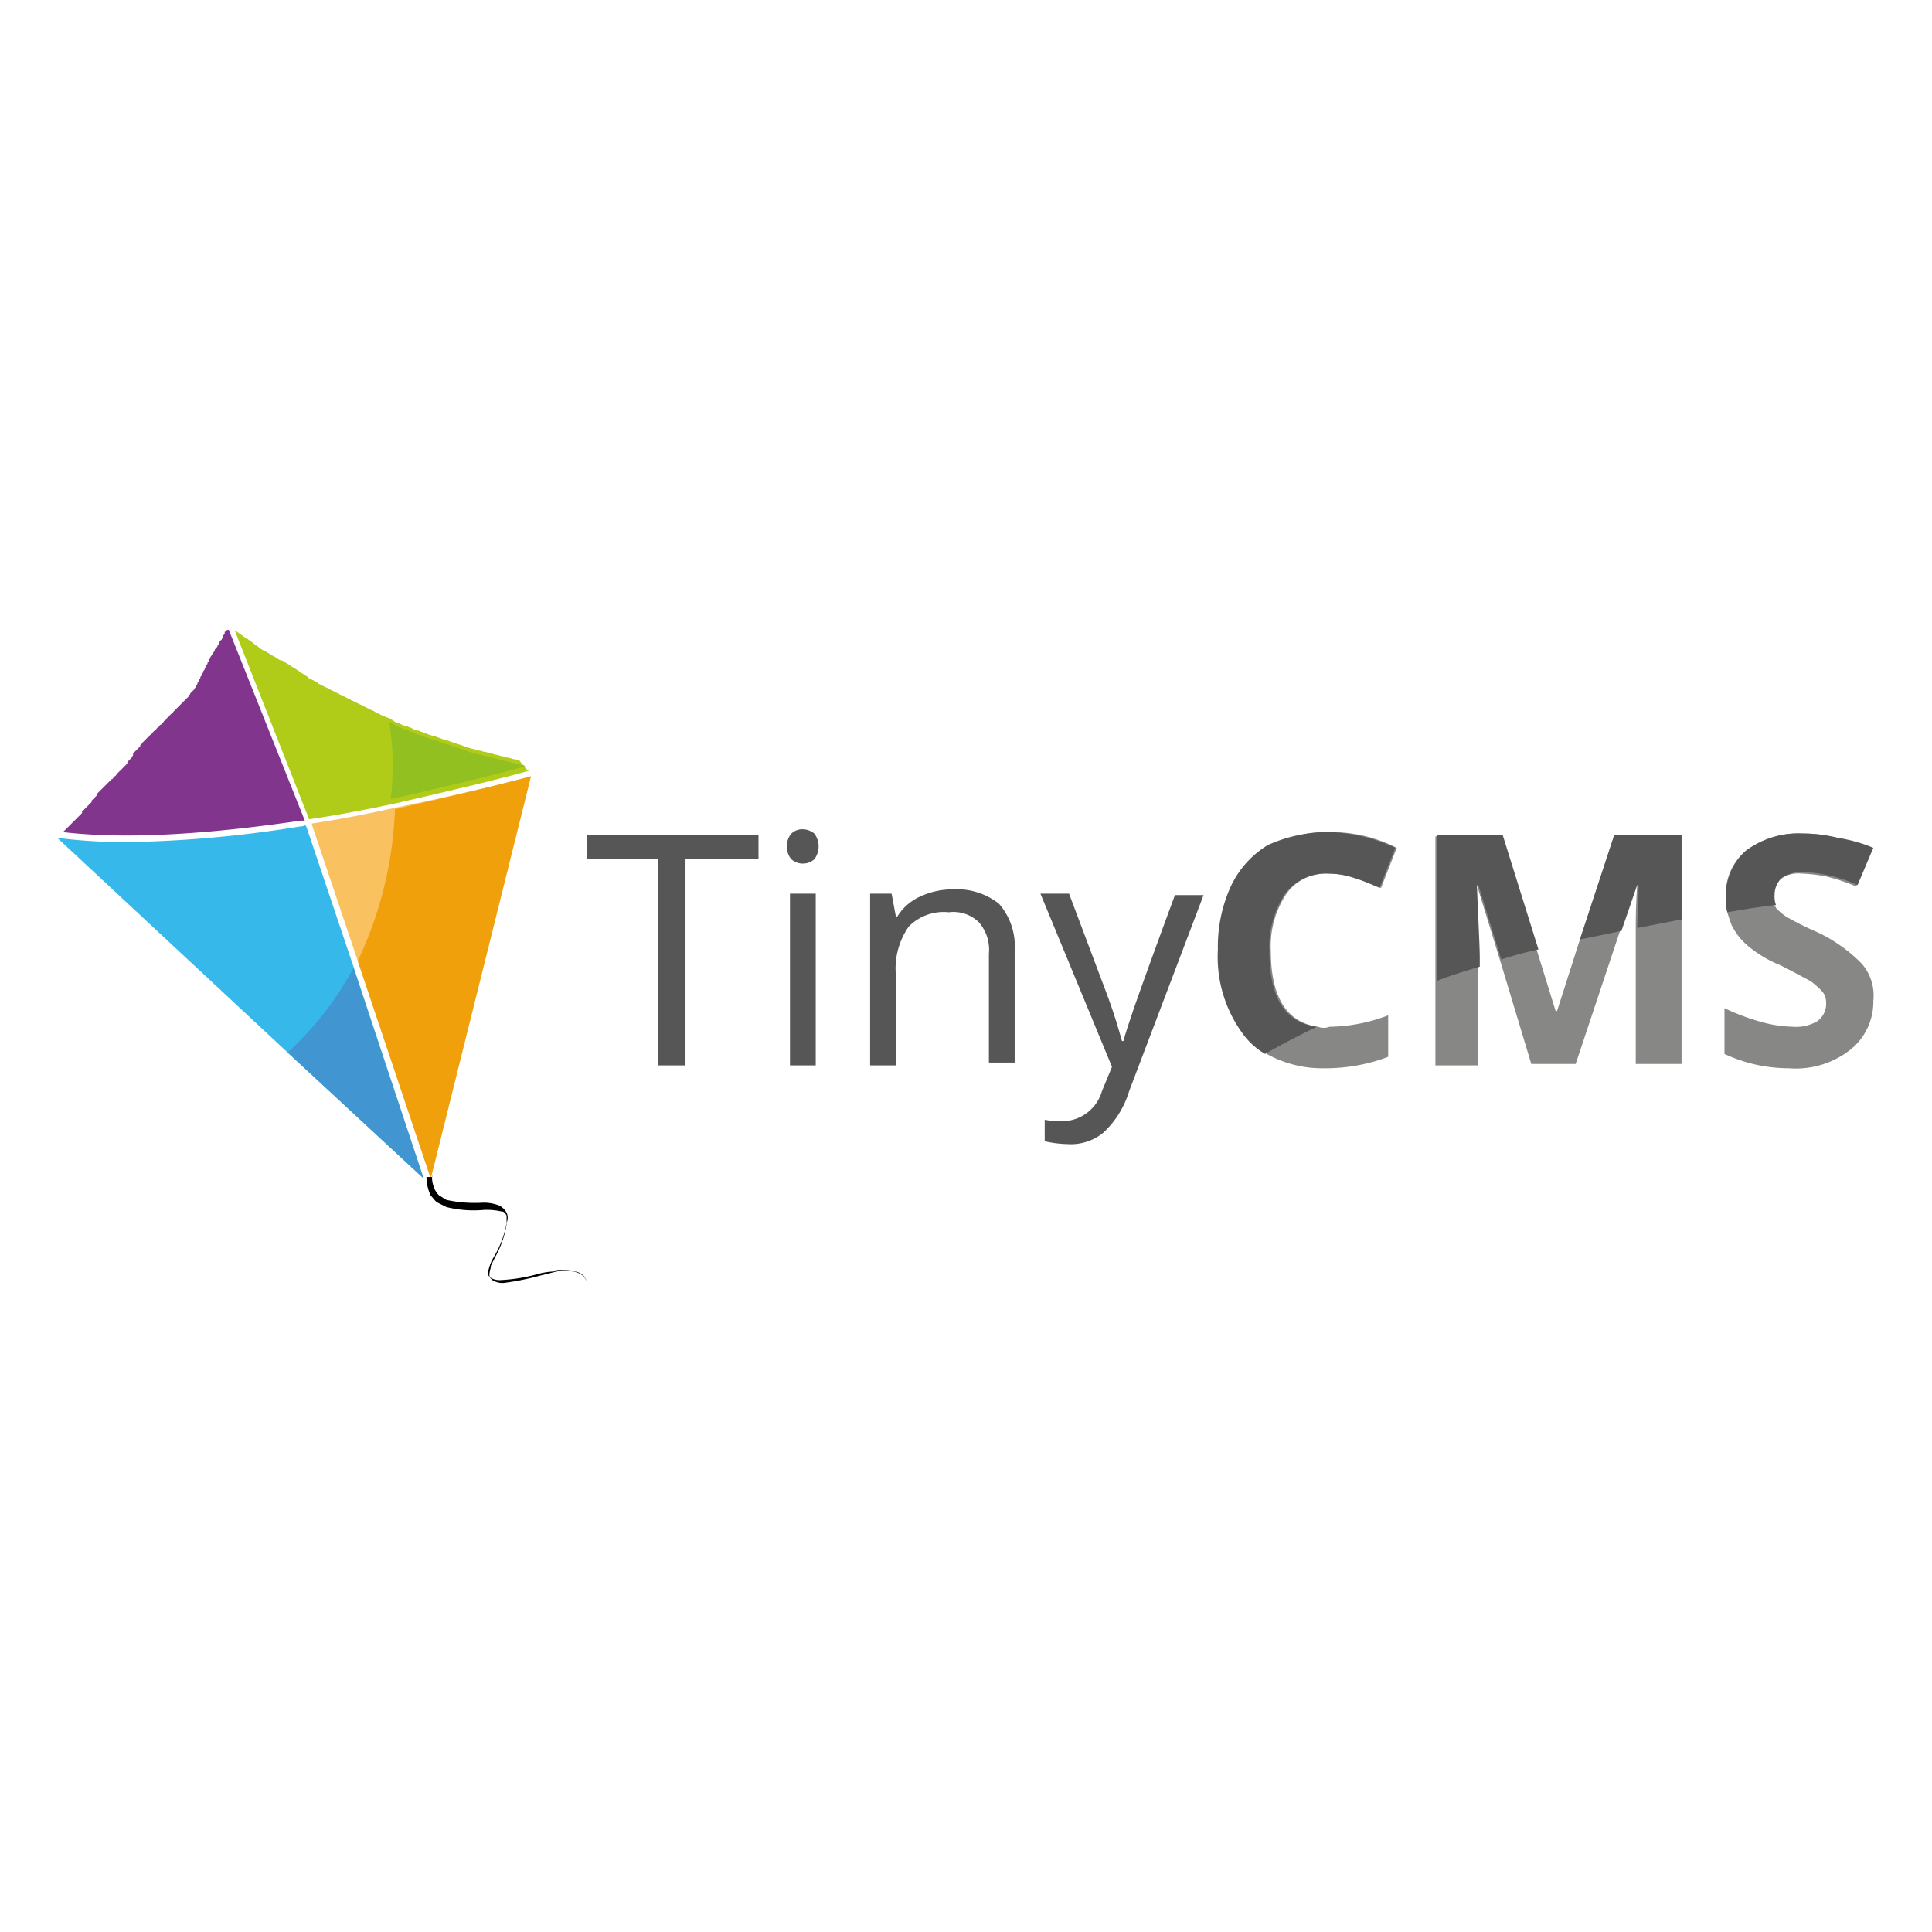 <svg xmlns="http://www.w3.org/2000/svg" xmlns:xlink="http://www.w3.org/1999/xlink" width="135" height="135" viewBox="0 0 135 135">
  <defs>
    <clipPath id="clip-tiny-logo">
      <rect width="135" height="135"/>
    </clipPath>
  </defs>
  <g id="tiny-logo" clip-path="url(#clip-tiny-logo)">
    <g id="tiny-logo-2" data-name="tiny-logo" transform="translate(0 -0.155)">
      <g id="Group_62" data-name="Group 62">
        <path id="Path_24122" data-name="Path 24122" d="M37,54c-2.1.6-5.5,1.4-9.4,2.3-1.9.4-3.9.8-6,1.1L16.4,44.2h0c.2.1.4.3.6.4h0c.1.1.2.2.3.2h0c.1.1.3.2.4.3h0c.1.1.3.2.4.3h0a2.186,2.186,0,0,0,.5.3h0c.2.1.3.2.5.3h0c.2.1.3.2.5.3h.1c.2.1.3.2.5.3a.1.1,0,0,1,.1.1,2.186,2.186,0,0,1,.5.3.1.1,0,0,1,.1.1,2.186,2.186,0,0,1,.5.3.1.1,0,0,1,.1.1l.6.3a.1.1,0,0,1,.1.1l.6.3c.1,0,.1.1.2.1l.6.3c.1,0,.1.1.2.1l.6.3c.1,0,.1.1.2.1l.6.3c.1,0,.1.1.2.1l.6.3a.349.349,0,0,1,.2.1l.6.3c.1,0,.2.1.3.1h0a2.186,2.186,0,0,1,.5.3c.1,0,.2.1.3.1a1.69,1.69,0,0,0,.5.2c.1,0,.2.1.3.1.2.1.3.2.5.2.1,0,.2.1.3.1.2.1.3.1.5.2.1,0,.2.1.4.1.2.1.3.1.5.2.1,0,.2.1.4.1.2.1.3.1.5.2.1,0,.3.1.4.1.2.1.3.1.5.2.1,0,.3.1.4.1s.3.1.4.1.3.1.4.1.3.1.4.1.3.1.4.1.3.1.4.1.3.1.4.1.3.1.4.1.3.1.4.1C36.8,54,36.9,54,37,54Z" fill="#b0cb18"/>
        <path id="Path_24123" data-name="Path 24123" d="M29.6,82.5l-9.5-8.8L4,58.7a36.827,36.827,0,0,0,4.9.3A83.224,83.224,0,0,0,21,57.9a.367.367,0,0,0,.3-.1l.1.1,3.3,9.8Z" fill="#36b8ea"/>
        <path id="Path_24124" data-name="Path 24124" d="M37.1,54.4l-7,28.1L25,67.3l-3.2-9.5v-.1c2-.3,4-.7,5.8-1.1C31.5,55.8,34.9,55,37.1,54.4Z" fill="#fac161"/>
        <path id="Path_24125" data-name="Path 24125" d="M15.8,44.2a.1.1,0,0,1-.1.1v.1c0,.1-.1.1-.1.2s0,.1-.1.2a.1.1,0,0,1-.1.1c0,.1-.1.1-.1.2s-.1.1-.1.2a.1.1,0,0,1-.1.1c0,.1-.1.1-.1.2s-.1.1-.1.2l-.1.1c0,.1-.1.1-.1.2s-.1.1-.1.2-.1.1-.1.2-.1.1-.1.2-.1.1-.1.2-.1.1-.1.2-.1.1-.1.2-.1.1-.1.2-.1.1-.1.2-.1.1-.1.2-.1.1-.1.2-.1.1-.1.2l-.1.1-.2.2c0,.1-.1.1-.1.2l-.1.1-.2.2-.2.2-.1.1-.2.2-.2.2-.1.1a.1.1,0,0,1-.1.1l-.2.2a.1.1,0,0,1-.1.1c-.1.1-.1.2-.2.2-.1.1-.1.2-.2.2a.1.1,0,0,1-.1.1c-.1.1-.1.2-.2.2-.1.1-.1.2-.2.2l-.1.1c-.1.1-.1.2-.2.2-.1.1-.1.2-.2.2L10,52c-.1.1-.1.2-.2.2v.1l-.1.1-.2.2-.2.2v.1c0,.1-.1.1-.1.2l-.1.1-.2.2v.1l-.2.2-.2.2a.1.1,0,0,1-.1.1h0l-.2.2c-.1.1-.1.2-.2.2H8c-.1.1-.1.2-.2.2l-.2.2h0l-.2.2-.2.2h0l-.2.2-.2.2v.1l-.2.2-.2.2v.1l-.2.2-.2.2-.1.1-.2.2c.1,0,0,.1,0,.1h0l-.1.1-.1.1-.2.2-.1.1-.1.1h0l-.1.1-.1.1-.3.3-.1.1-.1.1h0c4.2.5,9.8.2,16.6-.8h.3L16,44.2C15.9,44.1,15.9,44.2,15.8,44.2Z" fill="#82358c"/>
        <path id="Path_24126" data-name="Path 24126" d="M24.7,67.8l4.9,14.7-9.5-8.8A22.525,22.525,0,0,0,24.7,67.8Z" fill="#4195d1"/>
        <path id="Path_24127" data-name="Path 24127" d="M27.2,50.6a2.186,2.186,0,0,1,.5.3c.1,0,.2.1.3.1a1.69,1.69,0,0,0,.5.2c.1,0,.2.1.3.1.2.1.3.2.5.2.1,0,.2.1.3.1.2.1.3.1.5.2.1,0,.2.1.4.1.2.1.3.1.5.2.1,0,.2.1.4.1.2.1.3.1.5.2.1,0,.3.1.4.1.2.1.3.1.5.2.1,0,.3.1.4.1s.3.1.4.1.3.1.4.1.3.1.4.1.3.1.4.1.3.1.4.1.3.1.4.1.3.1.4.1.3.1.4.1a.367.367,0,0,1,.3.1c-2.1.6-5.5,1.4-9.4,2.3A19.206,19.206,0,0,0,27.2,50.6Z" fill="#91c020"/>
        <path id="Path_24128" data-name="Path 24128" d="M37.1,54.4l-7,28.1L25,67.3a27.006,27.006,0,0,0,2.6-10.6C31.5,55.8,34.9,55,37.1,54.4Z" fill="#f0a00b"/>
        <path id="Path_24129" data-name="Path 24129" d="M30.2,82.2a1.978,1.978,0,0,0,.2,1.1,1.381,1.381,0,0,0,.3.4c.2.1.3.2.5.3a9.345,9.345,0,0,0,2.4.2,2.953,2.953,0,0,1,1.3.2,1.205,1.205,0,0,1,.5.5.854.854,0,0,1,0,.7,6.989,6.989,0,0,1-.9,2.4,2.967,2.967,0,0,0-.4,1.1c0,.2.1.3.3.4a1.268,1.268,0,0,0,.6.1,11.776,11.776,0,0,0,2.5-.4,5.019,5.019,0,0,1,1.2-.2A2.845,2.845,0,0,1,40,89a1.421,1.421,0,0,1,.6.2,1,1,0,0,1,.4.5,4.869,4.869,0,0,1,.1,1.2,4.869,4.869,0,0,0-.1-1.2.961.961,0,0,0-.9-.7,4.819,4.819,0,0,0-1.2,0l-1.2.3a18.426,18.426,0,0,1-2.5.5,1.268,1.268,0,0,1-.6-.1c-.1,0-.2-.1-.3-.2a.367.367,0,0,1-.1-.3c0-.2.1-.4.1-.6l.3-.6a7.023,7.023,0,0,0,.8-2.3v-.6c-.1-.2-.2-.3-.4-.3a4.483,4.483,0,0,0-1.2-.1,7.823,7.823,0,0,1-2.6-.2l-.6-.3c-.2-.1-.3-.3-.5-.5a3.079,3.079,0,0,1-.3-1.3h.4Z"/>
      </g>
      <path id="Path_24130" data-name="Path 24130" d="M47.9,74.6H46V60.2H41V58.5H53v1.7H47.9Z" fill="#575656"/>
      <path id="Path_24131" data-name="Path 24131" d="M55,59.3a1.222,1.222,0,0,1,.3-.9,1.135,1.135,0,0,1,.8-.3,1.33,1.33,0,0,1,.8.3,1.5,1.5,0,0,1,0,1.8,1.217,1.217,0,0,1-1.6,0A1.222,1.222,0,0,1,55,59.3Zm2,15.3H55.2v-12H57Z" fill="#575656"/>
      <path id="Path_24132" data-name="Path 24132" d="M69.1,74.6V66.8a2.918,2.918,0,0,0-.7-2.2,2.541,2.541,0,0,0-2.1-.7,3.427,3.427,0,0,0-2.8,1,5.129,5.129,0,0,0-.9,3.4v6.3H60.8v-12h1.5l.3,1.6h.1a3.638,3.638,0,0,1,1.6-1.4,5.45,5.45,0,0,1,2.2-.5,4.826,4.826,0,0,1,3.3,1,4.515,4.515,0,0,1,1.1,3.3v7.8H69.1Z" fill="#575656"/>
      <path id="Path_24133" data-name="Path 24133" d="M72.7,62.6h2l2.6,6.9c.6,1.6.9,2.7,1.1,3.4h.1c.1-.4.3-1,.6-1.9s1.3-3.7,3-8.3h2L78.9,76.4a6.572,6.572,0,0,1-1.8,2.9,3.586,3.586,0,0,1-2.5.8,7.772,7.772,0,0,1-1.6-.2V78.4a5.7,5.7,0,0,0,1.3.1A2.908,2.908,0,0,0,77,76.4l.7-1.7Z" fill="#575656"/>
      <g id="Group_64" data-name="Group 64">
        <g id="Group_63" data-name="Group 63">
          <path id="Path_24134" data-name="Path 24134" d="M92.1,71.9c-2.2-.3-3.3-2.1-3.3-5.3a6.564,6.564,0,0,1,1.1-4,3.365,3.365,0,0,1,3-1.4,5.663,5.663,0,0,1,1.8.3c.6.2,1.2.5,1.8.7l1.1-2.8a10.109,10.109,0,0,0-4.7-1.1,7.436,7.436,0,0,0-4,1,6.685,6.685,0,0,0-2.6,2.9,10.17,10.17,0,0,0-.9,4.4c0,2.6.6,4.7,1.9,6.1a5.263,5.263,0,0,0,1.4,1.2,8.025,8.025,0,0,0,3.9.9A12.307,12.307,0,0,0,97,74V71.1a11.75,11.75,0,0,1-4.1.8A1.1,1.1,0,0,1,92.1,71.9Z" fill="#878786"/>
          <path id="Path_24135" data-name="Path 24135" d="M112.8,58.5l-2.4,7.3-1.6,5h-.1l-1.3-4.2-2.5-8h-4.6v16h3V67.1c0-.9-.1-2.6-.2-5.1h.1l1.6,5.2,2.2,7.3h3.1l3.1-9.3,1.1-3.2h.1c-.1,1.4-.1,2.4-.1,3v9.5h3.2v-16h-4.7Z" fill="#878786"/>
          <path id="Path_24136" data-name="Path 24136" d="M130.1,67.5a10.783,10.783,0,0,0-3.1-2.2,21.053,21.053,0,0,1-2.2-1.1,4.349,4.349,0,0,1-.7-.6.1.1,0,0,0-.1-.1,1.483,1.483,0,0,1-.1-.7,1.656,1.656,0,0,1,.5-1.2,2.076,2.076,0,0,1,1.5-.4,11.135,11.135,0,0,1,1.7.2,12.842,12.842,0,0,1,2.1.7l1.1-2.6a11.275,11.275,0,0,0-2.4-.8,9.862,9.862,0,0,0-2.4-.3,6.155,6.155,0,0,0-4,1.2,3.922,3.922,0,0,0-1.4,3.3,3.083,3.083,0,0,0,.1,1,9.437,9.437,0,0,0,.3.9,4.428,4.428,0,0,0,1.2,1.5,8.47,8.47,0,0,0,2.2,1.3c1,.5,1.7.9,2.1,1.1a5.716,5.716,0,0,1,.8.7,1.136,1.136,0,0,1,.3.8,1.486,1.486,0,0,1-.6,1.3,2.861,2.861,0,0,1-1.7.4,8.814,8.814,0,0,1-2.1-.3,15.477,15.477,0,0,1-2.7-1v3.2a10.641,10.641,0,0,0,4.5,1,6.15,6.15,0,0,0,4.3-1.3,4.272,4.272,0,0,0,1.6-3.4A3.4,3.4,0,0,0,130.1,67.5Z" fill="#878786"/>
        </g>
      </g>
      <path id="Path_24137" data-name="Path 24137" d="M92.8,58.3a11.516,11.516,0,0,1,4.7,1.1l-1.1,2.8a13.355,13.355,0,0,0-1.8-.7,5.662,5.662,0,0,0-1.8-.3,3.613,3.613,0,0,0-3,1.4,6.778,6.778,0,0,0-1.1,4c0,3.3,1.1,5,3.3,5.3-1.2.6-2.4,1.2-3.6,1.9A5.263,5.263,0,0,1,87,72.6a9.078,9.078,0,0,1-1.9-6.1,10.17,10.17,0,0,1,.9-4.4,6.685,6.685,0,0,1,2.6-2.9A10.235,10.235,0,0,1,92.8,58.3Z" fill="#575656"/>
      <path id="Path_24138" data-name="Path 24138" d="M103.3,62h-.1c.1,2.6.2,4.3.2,5.1v.6c-1,.3-2,.6-3,1V58.5H105l2.5,8a25.044,25.044,0,0,0-2.6.7Z" fill="#575656"/>
      <path id="Path_24139" data-name="Path 24139" d="M117.5,58.5v5.9c-1,.2-2.1.4-3.1.6,0-.7.1-1.7.1-3h-.1l-1.1,3.2c-.9.2-1.9.4-2.9.6l2.4-7.3h4.7Z" fill="#575656"/>
      <path id="Path_24140" data-name="Path 24140" d="M130.9,59.4,129.8,62a10.1,10.1,0,0,0-2.1-.7,9.853,9.853,0,0,0-1.7-.2,2.41,2.41,0,0,0-1.5.4,1.656,1.656,0,0,0-.5,1.2,1.7,1.7,0,0,0,.1.7c-1.1.1-2.2.3-3.4.5a3.4,3.4,0,0,1-.1-1,4.223,4.223,0,0,1,1.4-3.3,6.155,6.155,0,0,1,4-1.2,9.862,9.862,0,0,1,2.4.3A10.272,10.272,0,0,1,130.9,59.4Z" fill="#575656"/>
    </g>
  </g>
</svg>
